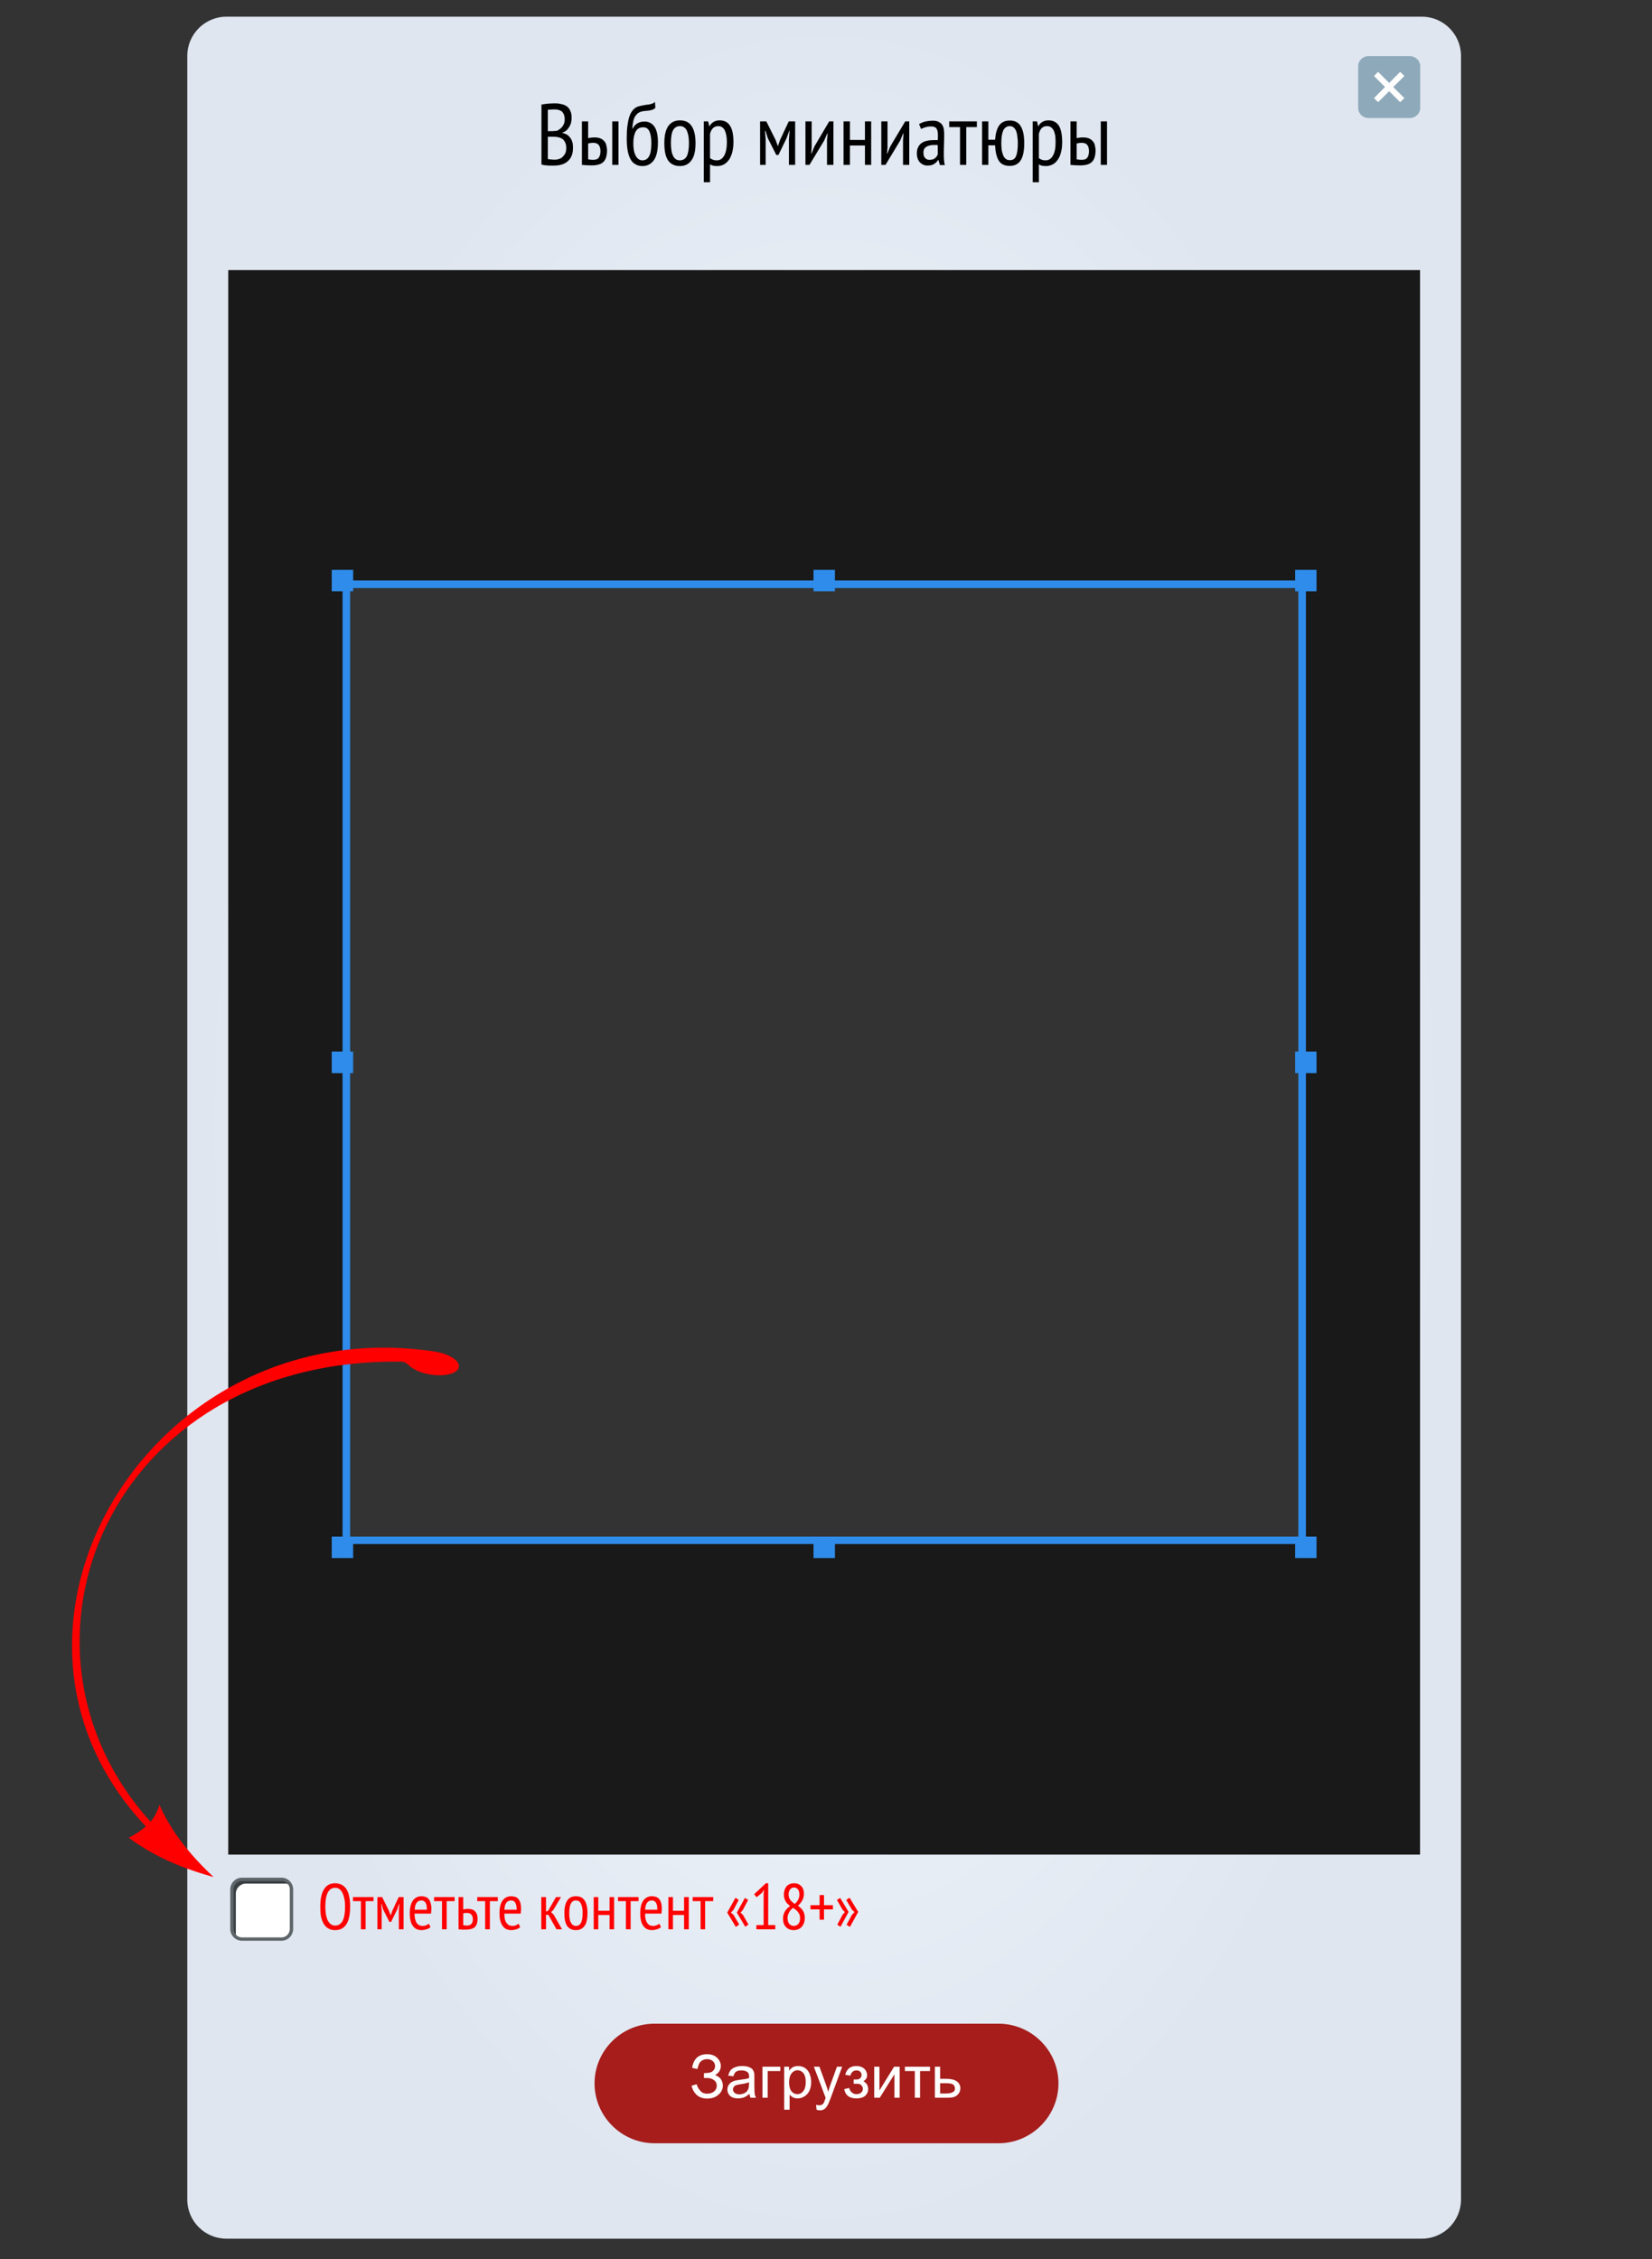 <?xml version="1.0" encoding="UTF-8"?>
<!DOCTYPE svg PUBLIC "-//W3C//DTD SVG 1.1//EN" "http://www.w3.org/Graphics/SVG/1.1/DTD/svg11.dtd">
<!-- Creator: CorelDRAW X6 -->
<svg xmlns="http://www.w3.org/2000/svg" xml:space="preserve" width="98mm" height="134mm" version="1.1" style="shape-rendering:geometricPrecision; text-rendering:geometricPrecision; image-rendering:optimizeQuality; fill-rule:evenodd; clip-rule:evenodd"
viewBox="0 0 9800 13400"
 xmlns:xlink="http://www.w3.org/1999/xlink">
 <rect x="0" y="0" width="9800" height="13400" fill="#333333" stroke="none"/>
 <defs>
  <style type="text/css">
   <![CDATA[
    .str0 {stroke:#5E6569;stroke-width:20}
    .fil12 {fill:none}
    .fil0 {fill:black}
    .fil3 {fill:#2F8CEA}
    .fil11 {fill:#383E42}
    .fil8 {fill:#8EA9BA}
    .fil5 {fill:#A61D1B}
    .fil9 {fill:#FEFEFE}
    .fil10 {fill:red}
    .fil2 {fill:white}
    .fil7 {fill:black;fill-rule:nonzero}
    .fil4 {fill:red;fill-rule:nonzero}
    .fil6 {fill:white;fill-rule:nonzero}
    .fil1 {fill:url(#id0)}
   ]]>
  </style>
  <radialGradient id="id0" gradientUnits="objectBoundingBox" cx="50%" cy="50%" r="49%" fx="50%" fy="50%">
   <stop offset="0" style="stop-color:#F7FCFF"/>
   <stop offset="1" style="stop-color:#DFE6F0"/>
  </radialGradient>
 </defs>
 <g id="Layer_x0020_1">
  <path class="fil0" fill-opacity=".5" d="M2054 3467l5671 0 0 5669 -5671 0 0 -5669zm-827 -1981l7303 0 9 9617 -7302 0 -10 -9617z"/>
  <path class="fil1" d="M1343 13278l7092 0c128,0 232,-104 232,-232l0 -12715c0,-127 -104,-232 -232,-232l-7092 0c-128,0 -232,105 -232,232l0 12715c0,128 104,232 232,232zm11 -11676l7070 0 0 9398 -7070 0 0 -9398z"/>
  <path class="fil2" d="M1435 11147l235 0c33,0 59,27 59,59l0 235c0,33 -26,60 -59,60l-235 0c-33,0 -59,-27 -59,-60l0 -235c0,-32 26,-59 59,-59z"/>
  <polygon class="fil3" points="2095,3507 1968,3507 1968,3380 2095,3380 "/>
  <path class="fil3" d="M2077 3488l5625 0 0 5626 -5625 0 0 -5626zm-45 -45l5715 0 0 5715 -5715 0 0 -5715z"/>
  <polygon class="fil3" points="7810,3507 7683,3507 7683,3380 7810,3380 "/>
  <polygon class="fil3" points="2095,6365 1968,6365 1968,6237 2095,6237 "/>
  <polygon class="fil3" points="7810,6365 7683,6365 7683,6237 7810,6237 "/>
  <polygon class="fil3" points="2095,9241 1968,9241 1968,9114 2095,9114 "/>
  <polygon class="fil3" points="7810,9241 7683,9241 7683,9114 7810,9114 "/>
  <polygon class="fil3" points="4953,3507 4826,3507 4826,3380 4953,3380 "/>
  <polygon class="fil3" points="4953,9241 4826,9241 4826,9114 4953,9114 "/>
  <path class="fil4" d="M1900 11309c0,-45 7,-80 22,-103 14,-24 36,-36 66,-36 16,0 30,4 41,10 12,7 21,16 28,28 7,12 12,26 15,44 4,17 5,36 5,57 0,46 -7,80 -22,104 -15,23 -37,35 -67,35 -16,0 -29,-3 -40,-10 -12,-6 -21,-16 -28,-28 -7,-12 -12,-26 -16,-43 -3,-18 -4,-37 -4,-58zm30 0c0,15 1,29 3,43 2,14 6,25 10,36 5,10 11,18 18,24 8,6 17,9 27,9 19,0 34,-9 44,-27 10,-19 15,-47 15,-85 0,-15 -1,-29 -3,-42 -3,-14 -6,-26 -11,-36 -4,-11 -10,-19 -18,-25 -7,-6 -16,-9 -27,-9 -19,0 -33,9 -43,27 -10,19 -15,47 -15,85zm286 -33l-47 0 0 167 -28 0 0 -167 -47 0 0 -24 122 0 0 24zm150 53l3 -36 -2 0 -11 33 -36 73 -10 0 -37 -73 -10 -33 -2 0 3 36 0 114 -25 0 0 -191 28 0 41 83 9 25 1 0 9 -26 38 -82 29 0 0 191 -28 0 0 -114zm188 101c-7,6 -14,10 -24,13 -9,3 -19,5 -30,5 -12,0 -22,-3 -31,-7 -9,-5 -16,-12 -22,-21 -6,-8 -10,-19 -12,-31 -3,-12 -4,-26 -4,-42 0,-32 6,-57 18,-74 12,-17 29,-26 51,-26 7,0 14,1 21,3 7,1 13,5 19,10 5,6 10,13 13,23 4,10 6,22 6,38 0,4 -1,9 -1,14 0,5 -1,10 -1,15l-98 0c0,11 1,21 3,30 2,9 5,17 8,23 4,6 9,11 15,15 6,3 14,5 23,5 7,0 13,-1 20,-4 7,-3 12,-6 16,-9l10 20zm-22 -103c1,-19 -2,-33 -8,-42 -6,-9 -14,-13 -24,-13 -12,0 -21,4 -28,13 -7,9 -11,23 -12,42l72 0zm165 -51l-47 0 0 167 -28 0 0 -167 -47 0 0 -24 122 0 0 24zm51 142c7,2 14,3 21,3 24,0 36,-13 36,-38 0,-12 -3,-21 -9,-27 -5,-7 -14,-10 -27,-10 -3,0 -6,0 -10,0 -4,1 -8,2 -11,3l0 69zm0 -93c5,-1 10,-2 14,-2 5,-1 9,-1 13,-1 11,0 20,2 27,4 8,3 14,7 18,13 5,5 8,11 10,18 2,7 3,14 3,22 0,23 -5,40 -16,51 -12,10 -29,15 -53,15 -15,0 -30,0 -44,-2l0 -191 28 0 0 73zm205 -49l-47 0 0 167 -28 0 0 -167 -47 0 0 -24 122 0 0 24zm133 154c-6,6 -14,10 -23,13 -10,3 -20,5 -30,5 -12,0 -23,-3 -32,-7 -8,-5 -16,-12 -21,-21 -6,-8 -10,-19 -13,-31 -3,-12 -4,-26 -4,-42 0,-32 6,-57 18,-74 12,-17 29,-26 51,-26 7,0 14,1 21,3 7,1 14,5 19,10 6,6 10,13 14,23 3,10 5,22 5,38 0,4 0,9 -1,14 0,5 0,10 -1,15l-97 0c0,11 1,21 2,30 2,9 5,17 9,23 4,6 9,11 15,15 6,3 13,5 22,5 7,0 14,-1 21,-4 6,-3 11,-6 15,-9l10 20zm-21 -103c0,-19 -3,-33 -9,-42 -5,-9 -13,-13 -24,-13 -11,0 -21,4 -28,13 -7,9 -11,23 -12,42l73 0zm188 30l-14 0 0 86 -28 0 0 -191 28 0 0 86 13 -5 46 -81 30 0 -46 77 -13 12 16 16 49 86 -33 0 -48 -86zm95 -10c0,-34 6,-59 18,-76 11,-16 28,-24 50,-24 24,0 41,8 52,25 11,16 17,42 17,75 0,35 -6,61 -18,77 -12,16 -29,24 -51,24 -23,0 -40,-9 -52,-25 -11,-17 -16,-42 -16,-76zm29 0c0,12 0,22 2,31 1,9 3,17 7,24 3,6 7,12 12,15 5,4 11,6 18,6 14,0 24,-6 30,-18 7,-12 10,-31 10,-58 0,-11 0,-21 -2,-30 -1,-9 -4,-17 -7,-24 -3,-7 -7,-12 -12,-16 -5,-3 -11,-5 -19,-5 -13,0 -23,6 -29,18 -7,12 -10,31 -10,57zm239 11l-67 0 0 85 -27 0 0 -191 27 0 0 81 67 0 0 -81 27 0 0 191 -27 0 0 -85zm172 -82l-47 0 0 167 -28 0 0 -167 -47 0 0 -24 122 0 0 24zm133 154c-6,6 -14,10 -24,13 -9,3 -19,5 -29,5 -12,0 -23,-3 -32,-7 -9,-5 -16,-12 -22,-21 -5,-8 -10,-19 -12,-31 -3,-12 -4,-26 -4,-42 0,-32 6,-57 18,-74 12,-17 29,-26 51,-26 7,0 14,1 21,3 7,1 13,5 19,10 6,6 10,13 14,23 3,10 5,22 5,38 0,4 0,9 -1,14 0,5 -1,10 -1,15l-97 0c0,11 0,21 2,30 2,9 5,17 9,23 3,6 8,11 14,15 6,3 14,5 23,5 7,0 14,-1 20,-4 7,-3 12,-6 16,-9l10 20zm-22 -103c1,-19 -2,-33 -8,-42 -6,-9 -14,-13 -24,-13 -12,0 -21,4 -28,13 -7,9 -11,23 -12,42l72 0zm159 31l-66 0 0 85 -27 0 0 -191 27 0 0 81 66 0 0 -81 28 0 0 191 -28 0 0 -85zm173 -82l-48 0 0 167 -27 0 0 -167 -47 0 0 -24 122 0 0 24zm140 68l48 -87 19 12 -31 59 -14 16 14 13 33 58 -19 13 -50 -84zm-57 0l49 -88 19 13 -31 59 -15 16 15 13 34 58 -20 14 -51 -85zm173 74l43 0 0 -187 3 -23 -13 19 -32 26 -14 -18 69 -65 14 0 0 248 42 0 0 25 -112 0 0 -25zm158 -37c0,-17 4,-32 11,-44 7,-12 17,-22 31,-32 -5,-4 -10,-8 -14,-12 -5,-4 -9,-9 -12,-15 -3,-5 -6,-11 -8,-18 -2,-6 -3,-14 -3,-23 0,-20 6,-37 16,-49 11,-12 26,-18 45,-18 18,0 32,6 42,17 10,10 16,25 16,44 0,15 -3,28 -9,39 -5,11 -14,22 -26,33 5,4 10,8 15,13 5,4 9,9 13,15 4,6 7,12 9,20 2,7 3,15 3,25 0,21 -6,39 -18,52 -11,13 -28,20 -48,20 -10,0 -19,-2 -27,-5 -7,-4 -14,-8 -19,-14 -6,-6 -10,-13 -13,-21 -2,-8 -4,-17 -4,-27zm60 -65c-12,8 -20,18 -25,29 -6,10 -8,21 -8,32 0,13 3,24 9,33 7,8 16,13 28,13 10,0 19,-4 26,-11 7,-7 11,-19 11,-35 0,-8 -1,-15 -3,-21 -3,-6 -6,-11 -10,-16 -3,-5 -8,-9 -13,-13 -5,-4 -10,-8 -15,-11zm10 -23c9,-9 16,-17 20,-26 5,-9 7,-19 7,-30 0,-14 -3,-24 -9,-31 -6,-7 -14,-11 -22,-11 -5,0 -10,1 -14,3 -4,3 -8,6 -11,9 -2,4 -4,9 -6,14 -1,5 -2,10 -2,16 0,7 1,13 3,18 2,6 5,11 8,15 4,5 8,9 12,12 5,4 9,8 14,11zm93 7l54 0 0 -60 26 0 0 60 53 0 0 25 -53 0 0 61 -26 0 0 -61 -54 0 0 -25zm226 40l-48 88 -19 -12 31 -59 14 -16 -14 -14 -33 -58 19 -12 50 83zm57 0l-49 89 -20 -13 32 -59 15 -16 -15 -14 -34 -58 20 -13 51 84z"/>
  <path class="fil5" d="M3882 12003l2042 0c195,0 355,159 355,354l0 0c0,195 -160,355 -355,355l-2042 0c-195,0 -355,-160 -355,-355l0 0c0,-195 160,-354 355,-354z"/>
  <path class="fil6" d="M4102 12371l31 -9c3,13 9,25 20,37 10,13 24,19 42,19 18,0 32,-5 42,-14 10,-9 15,-20 15,-33 0,-14 -5,-25 -16,-33 -11,-9 -25,-13 -44,-13l-16 0 0 -29c15,0 27,-1 35,-3 8,-2 16,-6 22,-14 6,-7 9,-15 9,-24 0,-11 -4,-21 -12,-29 -9,-8 -21,-13 -35,-13 -13,0 -24,4 -33,10 -9,7 -15,15 -18,26 -4,10 -6,18 -6,23l-32 -7c8,-54 38,-81 89,-81 25,0 44,7 59,21 14,14 22,30 22,48 0,24 -11,42 -34,55 13,4 24,11 33,22 8,11 13,24 13,40 0,21 -9,40 -26,54 -17,15 -39,23 -67,23 -48,0 -79,-26 -93,-76zm344 48c-12,10 -23,17 -33,21 -11,4 -23,6 -35,6 -20,0 -36,-5 -47,-15 -10,-9 -16,-22 -16,-37 0,-9 2,-17 6,-25 4,-7 10,-13 16,-18 7,-4 15,-8 23,-10 6,-2 15,-3 28,-5 25,-3 43,-6 55,-10 0,-5 1,-7 1,-9 0,-12 -3,-21 -9,-26 -8,-7 -20,-11 -36,-11 -15,0 -26,3 -33,8 -7,5 -12,14 -15,27l-31 -4c3,-13 8,-24 14,-32 7,-8 16,-14 28,-18 12,-5 26,-7 42,-7 15,0 28,2 38,6 10,4 17,8 22,14 4,5 8,13 10,21 1,5 1,15 1,29l0 41c0,29 1,47 2,55 1,8 4,15 8,22l-33 0c-3,-6 -5,-14 -6,-23zm-2 -69c-12,5 -29,9 -52,12 -12,2 -22,4 -27,6 -5,2 -9,6 -12,10 -3,4 -5,9 -5,15 0,8 4,15 10,20 6,6 15,9 28,9 12,0 22,-3 32,-8 9,-5 16,-12 20,-22 4,-7 5,-17 5,-31l1 -11zm79 -92l106 0 0 26 -75 0 0 158 -31 0 0 -184zm129 255l0 -255 29 0 0 24c6,-9 14,-16 22,-21 9,-4 19,-7 31,-7 16,0 30,4 42,12 12,8 21,20 27,35 6,14 9,30 9,48 0,19 -3,36 -10,51 -7,15 -17,26 -30,34 -12,8 -26,12 -40,12 -10,0 -20,-2 -28,-6 -8,-5 -15,-10 -20,-17l0 90 -32 0zm29 -162c0,24 5,41 14,53 10,11 21,17 35,17 14,0 26,-6 35,-18 10,-12 15,-30 15,-54 0,-24 -5,-41 -14,-53 -10,-11 -21,-17 -35,-17 -13,0 -25,6 -35,18 -10,13 -15,31 -15,54zm163 162l-3 -29c7,2 13,3 18,3 7,0 12,-1 16,-3 5,-3 8,-6 11,-10 2,-3 5,-11 9,-23 1,-2 2,-5 3,-8l-70 -185 33 0 39 107c5,13 9,27 13,42 4,-14 8,-28 13,-41l39 -108 31 0 -69 188c-8,20 -13,34 -18,41 -5,10 -12,18 -19,23 -7,4 -16,7 -25,7 -7,0 -13,-1 -21,-4zm220 -154l0 -25c13,0 22,0 27,-1 5,-1 9,-4 13,-8 5,-5 7,-11 7,-18 0,-8 -3,-15 -9,-20 -5,-5 -12,-7 -21,-7 -18,0 -30,10 -37,31l-30 -5c9,-35 31,-52 67,-52 19,0 35,6 46,16 11,11 17,24 17,39 0,15 -8,27 -22,35 9,5 16,12 21,19 4,8 7,17 7,28 0,16 -6,29 -18,40 -12,10 -29,15 -51,15 -42,0 -66,-18 -73,-55l30 -7c2,12 8,21 16,27 8,7 17,10 28,10 10,0 19,-3 26,-9 7,-6 11,-13 11,-23 0,-7 -3,-13 -7,-18 -4,-6 -9,-9 -14,-10 -5,-2 -14,-2 -27,-2 -1,0 -3,0 -7,0zm122 -101l31 0 0 141 87 -141 33 0 0 184 -31 0 0 -139 -87 139 -33 0 0 -184zm182 0l149 0 0 26 -59 0 0 158 -31 0 0 -158 -59 0 0 -26zm178 0l31 0 0 72 39 0c26,0 46,5 60,15 14,10 21,24 21,41 0,16 -6,29 -18,40 -11,11 -30,16 -55,16l-78 0 0 -184zm31 159l33 0c20,0 34,-3 42,-8 9,-4 13,-12 13,-22 0,-8 -3,-15 -9,-22 -7,-6 -21,-9 -42,-9l-37 0 0 61z"/>
  <path class="fil7" d="M3391 699c0,9 -1,18 -3,27 -2,9 -6,18 -10,25 -5,8 -10,15 -17,22 -7,6 -15,10 -24,13l0 3c8,1 16,4 23,8 8,4 15,10 20,17 6,7 11,15 14,25 4,10 5,23 5,37 0,18 -2,34 -8,48 -6,14 -14,25 -24,33 -10,9 -22,15 -35,19 -14,4 -28,6 -42,6 -5,0 -11,0 -17,0 -6,0 -13,0 -21,0 -7,-1 -14,-2 -21,-2 -7,-1 -13,-3 -19,-4l0 -356c10,-2 22,-3 36,-5 14,-1 29,-2 45,-2 12,0 24,1 35,4 12,2 22,6 32,12 9,6 17,15 22,26 6,11 9,26 9,44zm-98 248c9,0 18,-2 26,-5 7,-2 14,-7 20,-13 6,-6 11,-13 15,-21 3,-8 5,-18 5,-30 0,-14 -2,-25 -7,-34 -4,-9 -10,-16 -16,-20 -7,-5 -15,-8 -24,-10 -9,-2 -18,-3 -27,-3l-35 0 0 132c2,1 5,1 8,2 4,0 7,0 11,1 4,0 8,0 12,1 5,0 8,0 12,0zm-21 -169c4,0 10,0 16,-1 6,0 11,-1 16,-1 12,-6 23,-14 32,-25 9,-12 14,-26 14,-43 0,-11 -2,-21 -5,-29 -3,-7 -7,-13 -12,-18 -6,-4 -12,-7 -19,-9 -7,-2 -15,-3 -23,-3 -9,0 -17,0 -24,1 -7,0 -13,1 -17,1l0 127 22 0zm217 167c11,2 20,3 29,3 16,0 28,-4 34,-13 7,-9 10,-22 10,-38 0,-16 -3,-28 -10,-37 -6,-8 -17,-13 -33,-13 -5,0 -10,1 -15,1 -5,1 -10,2 -15,3l0 94zm0 -126c7,-1 14,-2 20,-3 6,0 12,-1 17,-1 14,0 26,2 36,6 10,4 17,10 23,17 6,6 10,15 12,24 2,9 4,20 4,30 0,31 -7,54 -21,68 -14,14 -37,21 -70,21 -20,0 -39,-1 -58,-3l0 -258 37 0 0 99zm143 -99l37 0 0 258 -37 0 0 -258zm120 44c9,-16 19,-27 30,-33 11,-6 24,-10 41,-10 25,0 45,10 59,30 14,20 21,51 21,93 0,48 -8,83 -24,106 -17,23 -39,35 -68,35 -15,0 -29,-3 -40,-10 -12,-6 -22,-15 -29,-28 -8,-13 -14,-30 -18,-50 -4,-21 -6,-46 -6,-75 0,-30 1,-55 4,-76 3,-21 6,-38 11,-53 5,-14 10,-26 17,-34 6,-9 14,-16 22,-21 8,-5 17,-8 27,-10 10,-2 20,-4 31,-6 15,-1 26,-3 35,-6 8,-2 15,-6 20,-12l3 35c-3,3 -6,6 -9,8 -4,2 -8,4 -13,5 -5,2 -10,3 -17,4 -6,1 -13,1 -22,2 -12,1 -22,3 -31,7 -8,3 -16,9 -22,17 -7,7 -12,18 -16,31 -3,14 -6,31 -7,51l1 0zm5 86c0,14 1,27 3,39 2,13 5,23 10,32 4,9 10,17 17,22 6,5 14,8 24,8 17,0 31,-8 40,-25 9,-17 13,-43 13,-79 0,-28 -4,-50 -11,-67 -8,-17 -20,-25 -37,-25 -21,0 -35,8 -45,25 -9,16 -14,40 -14,70zm184 -1c0,-46 8,-80 24,-102 16,-22 39,-33 68,-33 32,0 55,11 70,34 15,22 23,56 23,101 0,47 -8,81 -25,103 -16,22 -38,33 -68,33 -31,0 -55,-12 -70,-34 -15,-22 -22,-56 -22,-102zm39 0c0,16 1,29 3,42 1,12 5,23 9,32 4,9 10,16 17,21 6,5 15,7 24,7 18,0 32,-8 41,-24 8,-16 13,-42 13,-78 0,-14 -1,-28 -3,-41 -2,-12 -5,-23 -9,-32 -4,-9 -10,-16 -17,-21 -7,-5 -15,-7 -25,-7 -17,0 -31,8 -40,24 -9,16 -13,42 -13,77zm195 -129l26 0 6 28 2 0c13,-22 33,-34 60,-34 27,0 48,10 61,31 14,20 21,53 21,99 0,22 -3,41 -7,59 -5,17 -11,32 -19,44 -9,12 -19,22 -30,28 -12,6 -25,10 -40,10 -10,0 -18,-1 -24,-2 -5,-1 -12,-4 -19,-8l0 106 -37 0 0 -361zm37 218c5,4 11,7 17,9 6,3 14,4 24,4 18,0 32,-9 43,-28 10,-18 16,-45 16,-79 0,-15 -1,-28 -3,-39 -2,-12 -5,-22 -9,-31 -4,-8 -9,-15 -16,-19 -6,-5 -14,-7 -23,-7 -25,0 -41,15 -49,46l0 144zm468 -113l4 -49 -2 0 -16 44 -48 99 -13 0 -50 -99 -14 -44 -3 0 4 49 0 153 -33 0 0 -258 37 0 56 112 12 34 1 0 12 -35 52 -111 38 0 0 258 -37 0 0 -153zm226 5l4 -39 -2 0 -19 43 -87 144 -24 0 0 -258 37 0 0 154 -3 37 2 0 17 -42 88 -149 25 0 0 258 -38 0 0 -148zm225 33l-89 0 0 115 -38 0 0 -258 38 0 0 110 89 0 0 -110 37 0 0 258 -37 0 0 -115zm226 -33l3 -39 -2 0 -18 43 -87 144 -25 0 0 -258 37 0 0 154 -3 37 2 0 17 -42 89 -149 24 0 0 258 -37 0 0 -148zm95 -94c10,-6 22,-11 36,-15 15,-3 30,-5 46,-5 14,0 26,2 34,7 9,4 16,10 21,17 5,8 8,16 10,26 1,9 2,19 2,29 0,21 0,41 -1,61 -1,19 -1,38 -1,55 0,13 0,25 1,37 1,11 2,21 5,31l-29 0 -9 -30 -2 0c-6,9 -13,17 -23,23 -10,7 -23,10 -40,10 -18,0 -33,-7 -45,-19 -12,-13 -18,-31 -18,-54 0,-15 3,-27 8,-37 5,-10 12,-18 21,-24 9,-6 19,-11 32,-13 12,-3 26,-4 42,-4 3,0 6,0 10,0 3,0 7,0 11,0 1,-10 1,-20 1,-28 0,-20 -3,-33 -9,-41 -5,-8 -16,-12 -31,-12 -10,0 -20,1 -31,4 -12,3 -21,7 -29,11l-12 -29zm111 125c-3,-1 -7,-1 -10,-1 -4,0 -7,0 -10,0 -9,0 -17,0 -24,2 -8,1 -15,4 -21,7 -6,3 -11,8 -15,14 -3,6 -5,13 -5,22 0,14 3,25 10,32 7,8 15,11 26,11 14,0 25,-3 33,-10 8,-7 13,-14 16,-23l0 -54zm232 -107l-63 0 0 224 -37 0 0 -224 -64 0 0 -34 164 0 0 34zm195 230c-30,0 -52,-10 -65,-31 -13,-21 -20,-52 -22,-91l-40 0 0 116 -37 0 0 -258 37 0 0 109 40 0c3,-38 11,-67 25,-86 14,-19 35,-28 63,-28 30,0 52,12 65,35 14,24 20,57 20,99 0,46 -7,80 -21,102 -14,22 -36,33 -65,33zm-50 -135c0,14 1,27 2,39 2,13 5,23 9,33 3,9 9,16 15,21 7,6 15,8 25,8 17,0 29,-7 36,-23 7,-16 11,-41 11,-78 0,-14 -1,-28 -3,-40 -1,-13 -4,-23 -7,-32 -4,-9 -9,-16 -15,-21 -6,-5 -13,-8 -23,-8 -17,0 -30,9 -38,25 -8,17 -12,42 -12,76zm186 -129l26 0 6 28 2 0c12,-22 32,-34 60,-34 27,0 47,10 61,31 13,20 20,53 20,99 0,22 -2,41 -7,59 -4,17 -10,32 -19,44 -8,12 -18,22 -30,28 -12,6 -25,10 -39,10 -10,0 -18,-1 -24,-2 -6,-1 -12,-4 -19,-8l0 106 -37 0 0 -361zm37 218c5,4 10,7 16,9 6,3 14,4 24,4 18,0 33,-9 43,-28 11,-18 16,-45 16,-79 0,-15 -1,-28 -2,-39 -2,-12 -5,-22 -9,-31 -5,-8 -10,-15 -16,-19 -7,-5 -14,-7 -24,-7 -25,0 -41,15 -48,46l0 144zm224 7c10,2 20,3 29,3 16,0 28,-4 34,-13 7,-9 10,-22 10,-38 0,-16 -3,-28 -10,-37 -6,-8 -17,-13 -33,-13 -5,0 -10,1 -15,1 -5,1 -10,2 -15,3l0 94zm0 -126c7,-1 14,-2 20,-3 6,0 12,-1 17,-1 14,0 26,2 36,6 10,4 17,10 23,17 6,6 10,15 12,24 2,9 4,20 4,30 0,31 -7,54 -21,68 -14,14 -37,21 -70,21 -20,0 -39,-1 -58,-3l0 -258 37 0 0 99zm143 -99l37 0 0 258 -37 0 0 -258z"/>
  <path class="fil8" d="M8364 333l-246 0c-34,0 -61,27 -61,60l0 247c0,33 27,60 61,60l246 0c33,0 61,-27 61,-60l0 -247c0,-33 -28,-60 -61,-60z"/>
  <polygon class="fil9" points="8306,426 8331,451 8265,516 8331,582 8306,606 8241,541 8175,606 8151,582 8216,516 8151,451 8175,426 8241,492 "/>
  <path class="fil10" d="M893 10805c-935,-1033 -255,-2748 1483,-2729 28,0 40,14 55,27 26,22 71,42 125,50 86,13 161,-7 166,-45 6,-38 -59,-79 -145,-92 -1679,-251 -2816,1644 -1712,2817 -26,23 -59,45 -101,67 112,83 261,166 503,233 -156,-146 -259,-286 -321,-428 -12,38 -28,70 -53,100z"/>
  <path class="fil11" d="M1404 11492l1 -1c-4,-7 -6,-16 -6,-25l0 -235c0,-32 27,-59 60,-59l235 0c12,0 20,6 29,12l2 -1c-10,-21 -31,-36 -55,-36l-235 0c-33,0 -59,27 -59,59l0 235c0,22 11,40 28,51z"/>
  <path class="fil12 str0" d="M1435 11147l235 0c33,0 59,27 59,59l0 235c0,33 -26,60 -59,60l-235 0c-33,0 -59,-27 -59,-60l0 -235c0,-32 26,-59 59,-59z"/>
 </g>
</svg>
